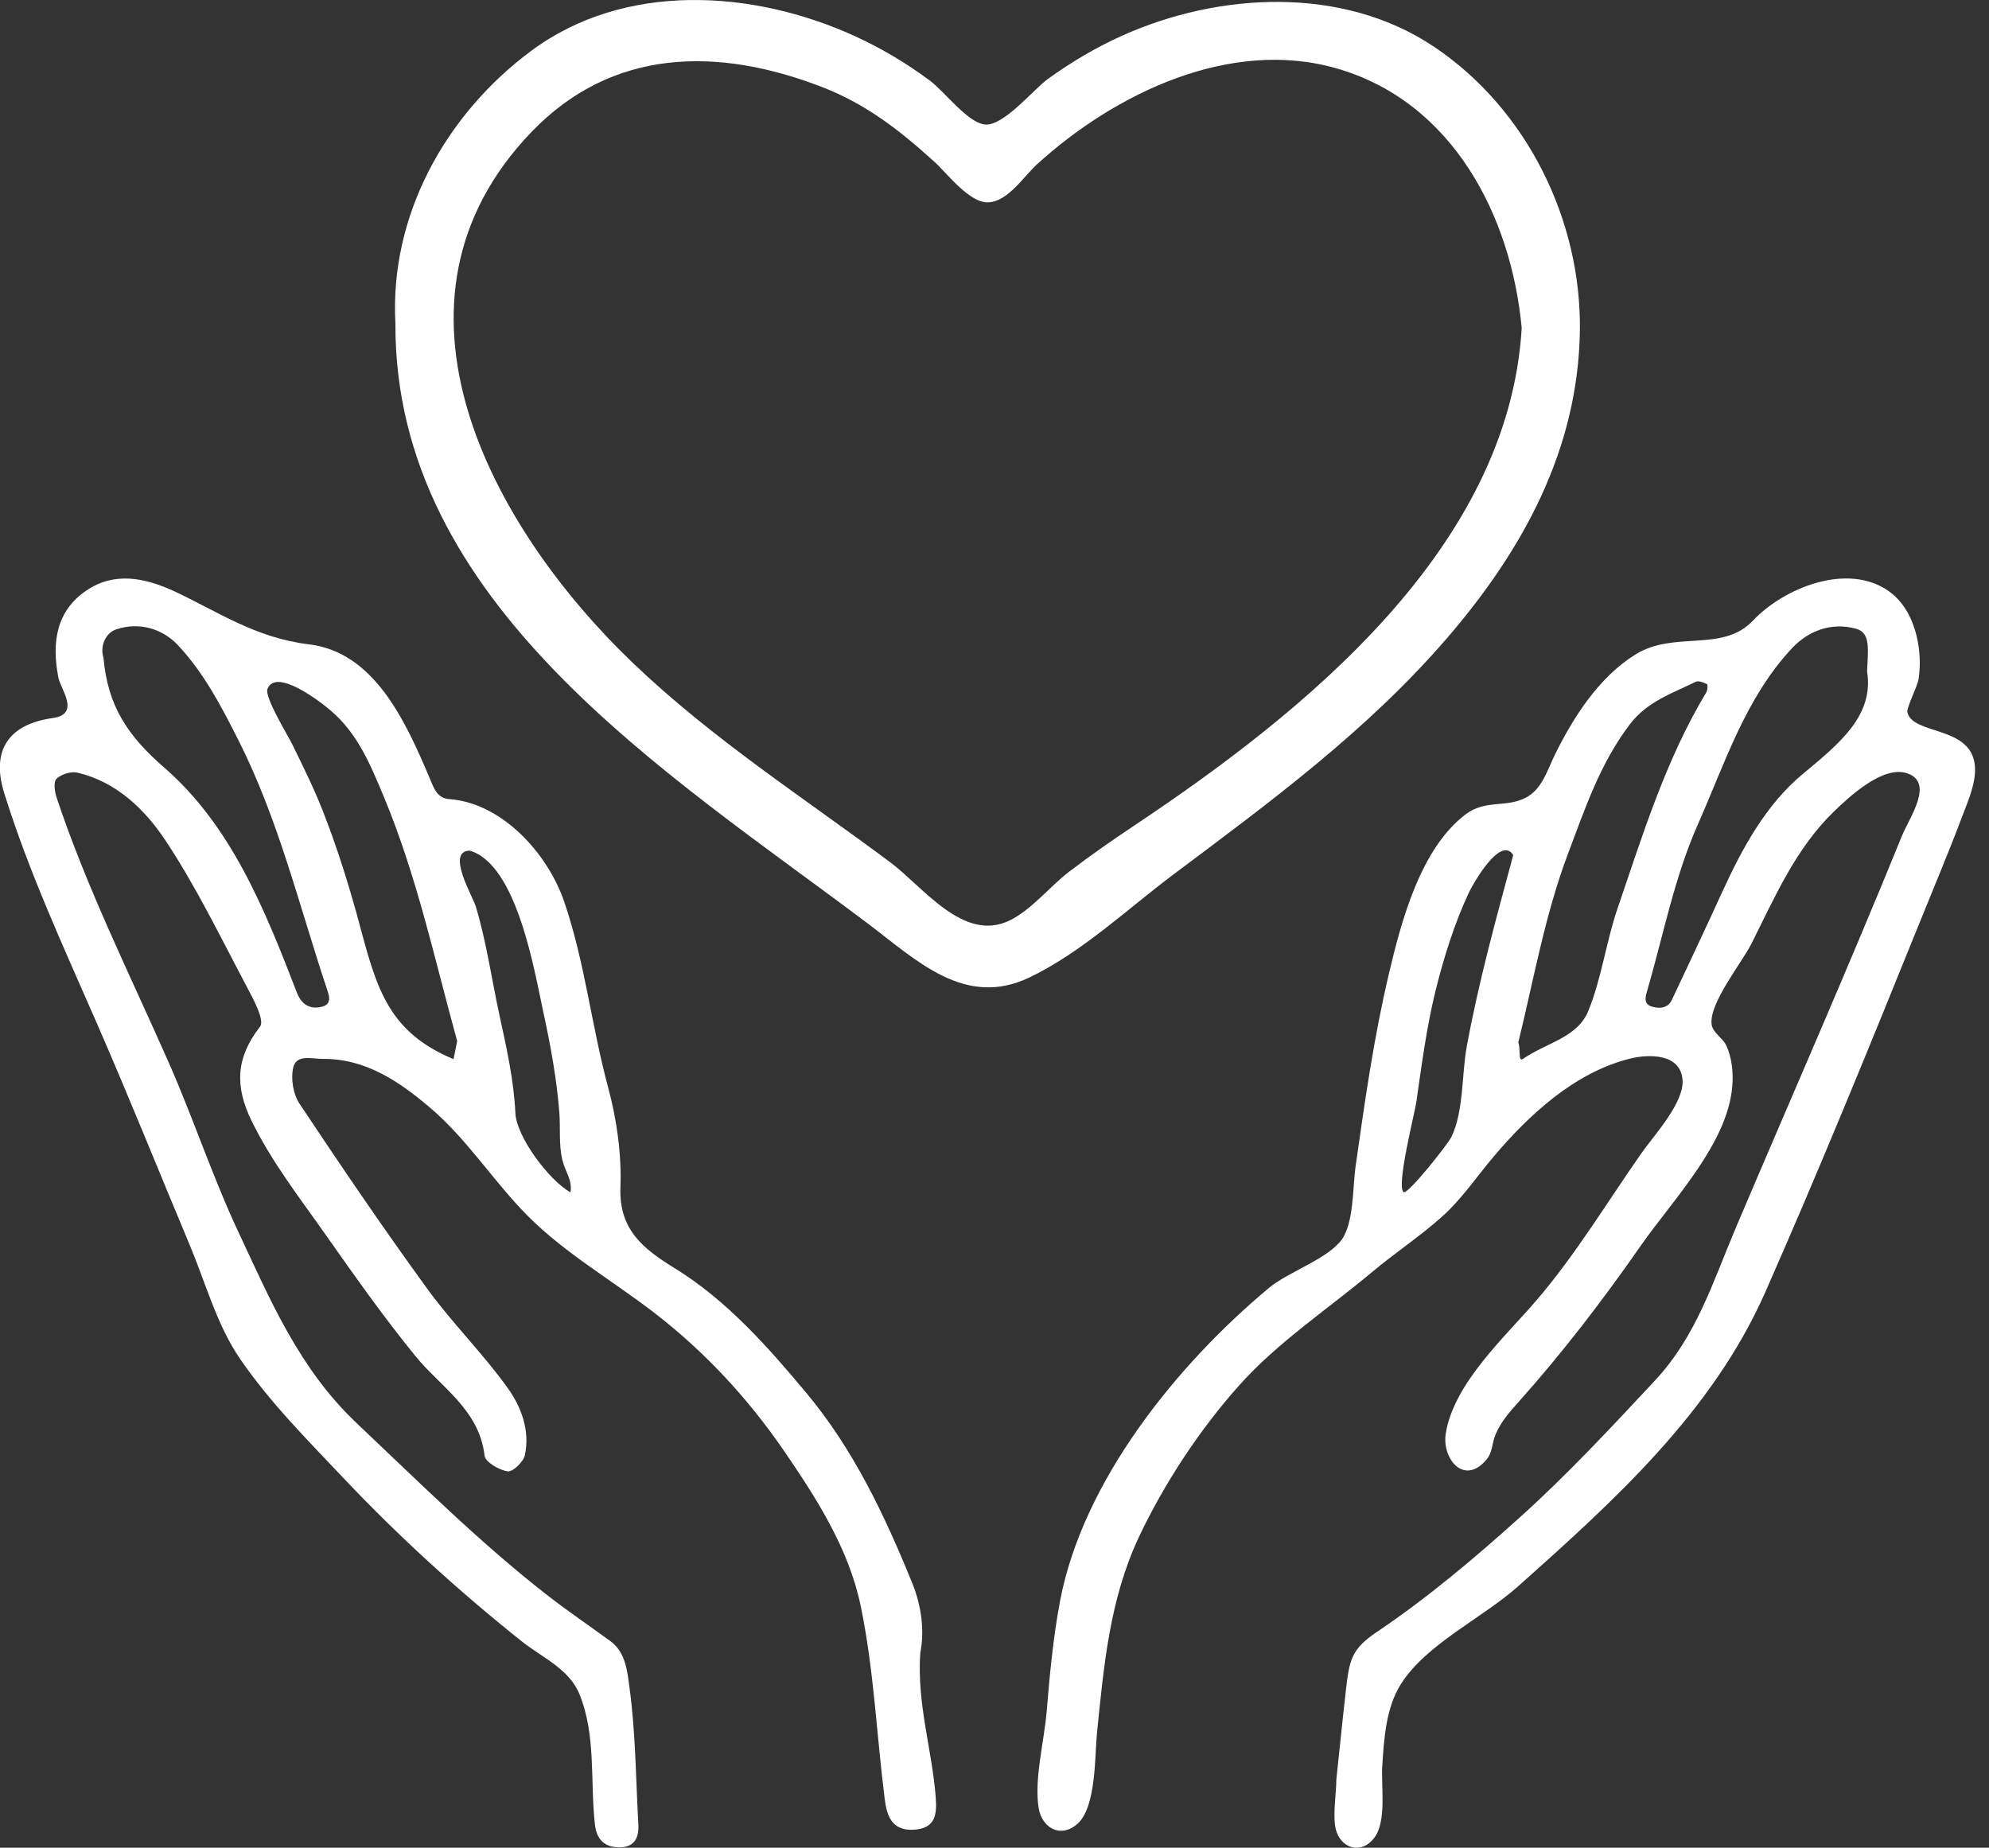 <svg width="141" height="131" viewBox="0 0 141 131" fill="none" xmlns="http://www.w3.org/2000/svg">
<rect x="0" y="0" width="141" height="131" fill="#333333" stroke="none"/>
<path d="M94.734 126.154C94.96 124.06 95.166 121.964 95.406 119.871C95.658 117.66 95.798 116.915 97.624 115.687C101.206 113.278 104.555 110.448 107.767 107.554C111.14 104.514 114.228 101.191 117.322 97.873C120.283 94.699 121.428 90.864 123.091 86.953C127.018 77.717 131.057 68.539 134.837 59.24C135.35 57.98 137.18 55.432 135.149 54.809C133.451 54.287 131.111 56.469 130.031 57.51C127.313 60.131 125.83 63.572 124.168 66.888C123.486 68.248 121.144 71.127 121.336 72.624C121.414 73.225 122.105 73.569 122.352 74.076C122.778 74.949 122.882 76.048 122.802 77.013C122.463 81.1 118.576 85.072 116.339 88.281C113.602 92.207 110.79 95.882 107.604 99.448C106.954 100.176 106.393 100.816 106.015 101.711C105.759 102.317 105.818 102.964 105.366 103.495C103.772 105.368 102.201 103.397 102.491 101.619C103.075 98.047 106.685 94.798 108.923 92.186C111.707 88.937 113.932 85.228 116.384 81.726C117.218 80.535 119.388 78.198 119.276 76.575C119.146 74.681 116.894 74.709 115.489 75.068C111.615 76.057 108.414 79.015 105.903 81.978C104.677 83.424 103.629 85.005 102.206 86.274C100.646 87.667 98.879 88.833 97.275 90.177C94.134 92.811 90.616 95.126 87.867 98.194C85.058 101.328 82.514 105.191 80.724 108.999C78.66 113.393 78.248 118.12 77.763 122.884C77.604 124.439 77.727 128.107 76.385 129.299C75.186 130.364 73.863 129.586 73.633 128.2C73.295 126.168 74.025 123.433 74.198 121.351C74.414 118.73 74.658 116.096 75.147 113.509C76.754 105.004 83.437 96.743 89.955 91.31C91.322 90.171 94.081 89.271 95.094 87.913C95.984 86.719 95.888 84.165 96.092 82.729C96.741 78.159 97.383 73.598 98.444 69.1C99.322 65.374 100.68 60.158 103.909 57.727C105.299 56.68 106.705 57.277 108.121 56.575C109.328 55.976 109.689 54.589 110.24 53.476C111.563 50.803 113.358 48.001 115.944 46.396C118.704 44.683 122.107 46.294 124.279 43.989C126.45 41.685 130.986 39.828 133.921 41.93C135.116 42.786 135.732 44.205 135.975 45.614C136.118 46.447 136.132 47.311 136.008 48.148C135.931 48.671 135.133 50.18 135.215 50.508C135.617 52.12 139.69 51.438 139.992 54.232C140.124 55.454 139.511 56.789 139.092 57.901C138.168 60.359 137.143 62.784 136.159 65.219C132.588 74.049 128.993 82.88 125.147 91.595C121.387 100.115 114.446 106.384 107.579 112.497C105.088 114.715 101.112 116.551 99.313 119.392C98.241 121.086 98.11 123.298 97.987 125.24C97.901 126.596 98.309 129.111 97.439 130.272C96.48 131.551 95.028 131.009 94.699 129.704C94.456 128.738 94.734 127.147 94.734 126.154ZM132.358 47.611C132.421 46.012 132.622 44.867 131.577 44.576C129.858 44.098 128.206 44.699 127.023 45.968C123.708 49.526 122.262 54.168 120.352 58.471C118.71 62.171 117.923 66.252 116.788 70.174C116.67 70.581 116.441 71.183 117.114 71.369C117.647 71.516 118.23 71.503 118.524 70.877C119.707 68.361 120.899 65.848 122.052 63.319C123.496 60.153 125.177 57.038 127.839 54.838C130.452 52.676 132.852 50.698 132.358 47.611ZM107.631 73.913C107.811 74.329 107.599 75.326 107.965 75.07C109.532 73.972 111.812 73.568 112.579 71.709C113.537 69.389 113.846 66.81 114.662 64.421C116.45 59.188 118.076 53.878 120.957 49.089C121.052 48.93 121.077 48.539 121.011 48.506C120.769 48.385 120.409 48.239 120.21 48.337C118.538 49.16 116.773 49.727 115.531 51.363C113.428 54.134 112.36 57.331 111.162 60.507C109.518 64.863 108.731 69.432 107.631 73.913ZM107.273 60.623C106.385 59.191 104.427 62.644 104.122 63.295C103.099 65.483 102.33 67.942 101.756 70.281C101.122 72.867 100.782 75.512 100.401 78.144C100.288 78.926 98.955 84.164 99.505 84.516C99.802 84.706 102.631 81.132 102.884 80.616C103.773 78.802 103.611 76.198 103.978 74.198C104.821 69.595 106.058 65.135 107.273 60.623Z" fill="white"/>
<path d="M65.238 117.19C64.99 120.812 66.082 124.077 66.335 127.434C66.424 128.616 66.332 129.624 64.793 129.721C63.183 129.821 62.858 128.676 62.712 127.508C62.14 122.951 61.944 118.321 61.012 113.842C60.173 109.809 57.906 106.255 55.574 102.855C53.009 99.116 49.945 95.814 46.346 93.045C43.383 90.767 40.069 88.859 37.453 86.244C35.018 83.809 33.136 80.776 30.474 78.52C28.298 76.675 25.921 75.041 22.86 75.071C22.109 75.078 21.007 74.713 20.784 75.7C20.605 76.488 20.785 77.578 21.233 78.25C24.174 82.668 27.158 87.062 30.277 91.356C32.05 93.795 34.224 95.944 35.983 98.393C36.946 99.731 37.581 101.415 37.212 103.159C37.111 103.638 36.35 104.367 35.991 104.314C35.379 104.224 34.4 103.655 34.35 103.2C33.986 99.945 31.228 98.326 29.456 96.149C27.214 93.394 25.178 90.519 23.148 87.626C21.291 84.982 19.299 82.444 17.852 79.502C16.632 77.021 16.712 75.002 18.433 72.788C18.787 72.332 17.936 70.789 17.44 69.853C15.61 66.397 13.897 62.852 11.743 59.604C10.278 57.396 8.278 55.438 5.489 54.778C5.035 54.671 4.348 54.889 4.006 55.21C3.781 55.42 3.872 56.123 4.011 56.541C6.162 62.989 9.194 69.064 11.933 75.265C13.695 79.253 15.058 83.422 16.909 87.365C19.171 92.181 21.197 97.036 25.305 100.918C29.752 105.119 34.075 109.432 38.915 113.186C40.336 114.288 41.83 115.294 43.281 116.358C44.381 117.165 44.478 118.582 44.623 119.633C45.063 122.841 45.073 126.108 45.252 129.352C45.303 130.294 44.971 130.96 43.937 130.969C42.885 130.978 42.297 130.447 42.174 129.348C41.828 126.263 42.27 123.052 41.078 120.111C40.347 118.308 38.417 117.51 36.967 116.351C32.511 112.791 28.297 108.967 24.385 104.828C21.798 102.092 19.097 99.387 16.991 96.298C15.371 93.924 14.586 90.978 13.453 88.277C11.248 83.017 9.126 77.721 6.844 72.495C4.501 67.132 2.042 61.826 0.297 56.221C-0.659 53.15 0.657 51.333 3.746 50.907C5.729 50.633 4.294 48.846 4.139 48.047C3.646 45.499 4.008 43.291 6.142 41.853C8.095 40.537 10.239 40.933 12.388 41.936C15.454 43.367 18.106 45.223 21.902 45.681C26.476 46.233 28.694 50.981 30.468 55.189C30.741 55.835 30.959 56.59 31.852 56.655C35.566 56.923 38.818 60.473 40 63.938C41.47 68.251 41.934 72.734 43.106 77.079C43.723 79.366 44.071 81.822 43.982 84.179C43.867 87.198 45.631 88.556 47.797 89.891C51.525 92.188 54.391 95.442 57.157 98.749C60.506 102.755 62.723 107.449 64.672 112.245C65.322 113.843 65.553 115.628 65.238 117.19ZM7.338 46.645C7.631 50.048 9.072 52.189 11.631 54.409C16.41 58.556 18.791 64.532 21.053 70.389C21.383 71.242 22.011 71.588 22.846 71.368C23.576 71.175 23.306 70.51 23.163 70.081C21.198 64.174 19.742 58.101 16.906 52.484C15.686 50.069 14.455 47.701 12.615 45.743C11.49 44.544 9.854 44.096 8.27 44.609C7.422 44.883 7.085 45.878 7.338 46.645ZM32.408 73.804C30.792 67.945 29.545 62.078 27.194 56.449C26.249 54.188 25.363 52.025 23.46 50.388C22.639 49.682 19.56 47.347 18.964 48.836C18.729 49.422 20.416 52.145 20.729 52.789C21.471 54.318 22.224 55.821 22.849 57.404C23.916 60.105 24.786 62.908 25.535 65.714C26.729 70.184 27.607 73.197 32.151 75.091C32.226 74.712 32.302 74.333 32.408 73.804ZM33.298 60.308C31.599 60.339 33.508 63.544 33.721 64.243C34.479 66.731 34.848 69.403 35.401 71.945C35.916 74.317 36.423 76.562 36.536 78.925C36.616 80.607 38.938 83.702 40.441 84.532C40.581 83.619 40.087 83.141 39.865 82.236C39.603 81.164 39.738 79.987 39.653 78.894C39.471 76.539 39.037 74.15 38.535 71.847C37.908 68.975 36.679 61.285 33.298 60.308Z" fill="white"/>
<path d="M28.031 22.941C27.608 15.32 31.558 8.129 37.669 3.597C44.277 -1.304 53.355 -0.737 60.568 2.546C62.458 3.405 64.247 4.475 65.911 5.708C66.946 6.474 68.549 8.65 69.783 8.824C71.102 9.009 73.257 6.343 74.268 5.611C75.916 4.418 77.675 3.373 79.534 2.536C86.407 -0.56 95.17 -1.018 101.623 3.291C108.255 7.719 112.115 15.636 111.997 23.462C111.871 31.87 107.956 39.01 102.552 45.272C96.93 51.786 90.1 56.817 83.231 61.961C79.954 64.415 76.706 67.511 72.983 69.296C68.394 71.496 64.964 68.07 61.498 65.459C47.35 54.803 27.949 42.836 28.031 22.941ZM107.874 23.26C107.138 15.345 103.012 7.231 94.764 4.852C87.197 2.67 79.021 6.639 73.533 11.631C72.557 12.519 71.46 14.29 70.054 14.345C68.715 14.397 67.161 12.307 66.25 11.481C63.792 9.252 61.424 7.389 58.285 6.174C50.937 3.329 43.427 3.368 37.671 9.362C26.085 21.425 34.841 37.425 44.9 47.035C50.512 52.396 56.909 56.512 63.106 61.131C65.432 62.864 68.299 66.848 71.568 65.26C73.127 64.503 74.407 62.86 75.787 61.803C77.295 60.65 78.855 59.564 80.435 58.51C92.493 50.464 106.941 38.851 107.874 23.26Z" fill="white"/>
</svg>
